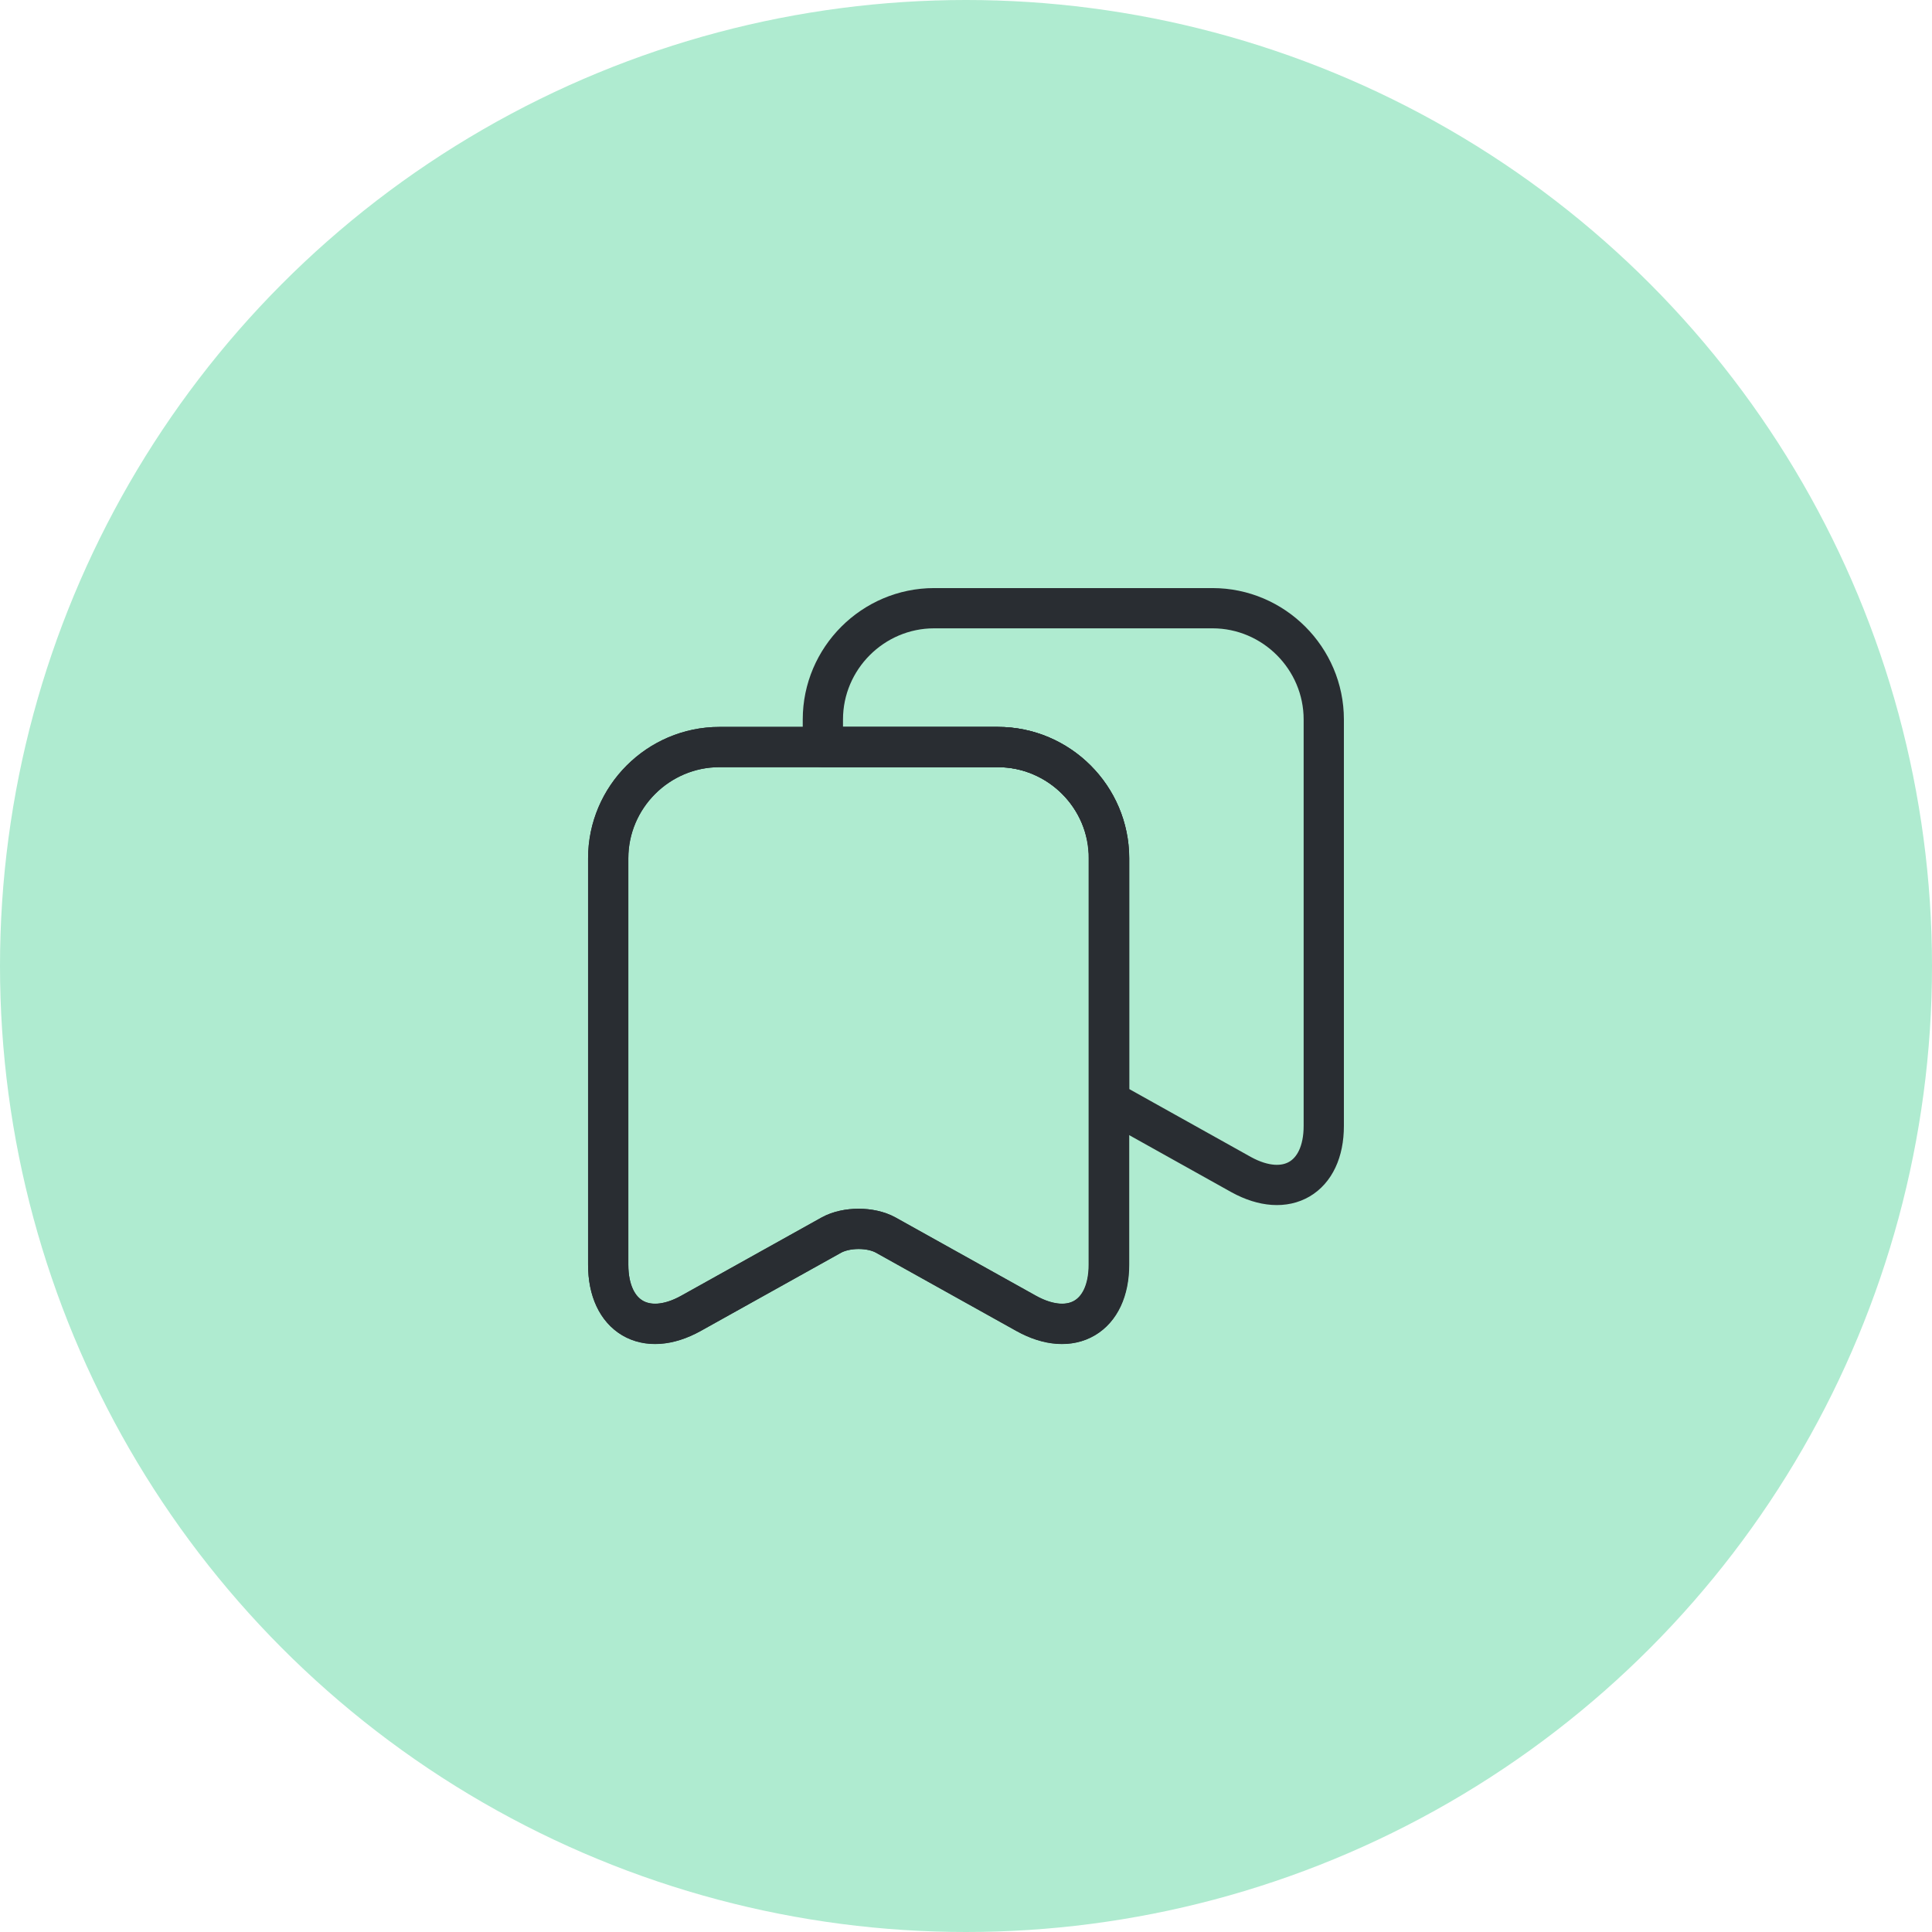 <svg xmlns="http://www.w3.org/2000/svg" width="72" height="72" viewBox="0 0 72 72" fill="none"><circle cx="36" cy="36" r="36" fill="#AFEBD0"></circle><path d="M37.186 27.84H26.813C24.533 27.84 22.666 29.706 22.666 31.986V47.133C22.666 49.066 24.053 49.893 25.746 48.947L30.986 46.026C31.546 45.72 32.453 45.72 32.999 46.026L38.239 48.947C39.933 49.893 41.319 49.066 41.319 47.133V31.986C41.333 29.706 39.466 27.84 37.186 27.84Z" stroke="#292D32" stroke-width="1.5" stroke-linecap="round" stroke-linejoin="round"></path><path d="M41.333 31.986V47.133C41.333 49.066 39.946 49.88 38.253 48.947L33.013 46.026C32.453 45.72 31.546 45.72 30.986 46.026L25.746 48.947C24.053 49.88 22.666 49.066 22.666 47.133V31.986C22.666 29.706 24.533 27.84 26.813 27.84H37.186C39.466 27.84 41.333 29.706 41.333 31.986Z" stroke="#292D32" stroke-width="1.5" stroke-linecap="round" stroke-linejoin="round"></path><path d="M49.333 26.813V41.96C49.333 43.893 47.946 44.706 46.253 43.773L41.333 41.026V31.986C41.333 29.706 39.466 27.84 37.186 27.84H30.666V26.813C30.666 24.533 32.533 22.666 34.813 22.666H45.186C47.466 22.666 49.333 24.533 49.333 26.813Z" stroke="#292D32" stroke-width="1.5" stroke-linecap="round" stroke-linejoin="round"></path></svg>